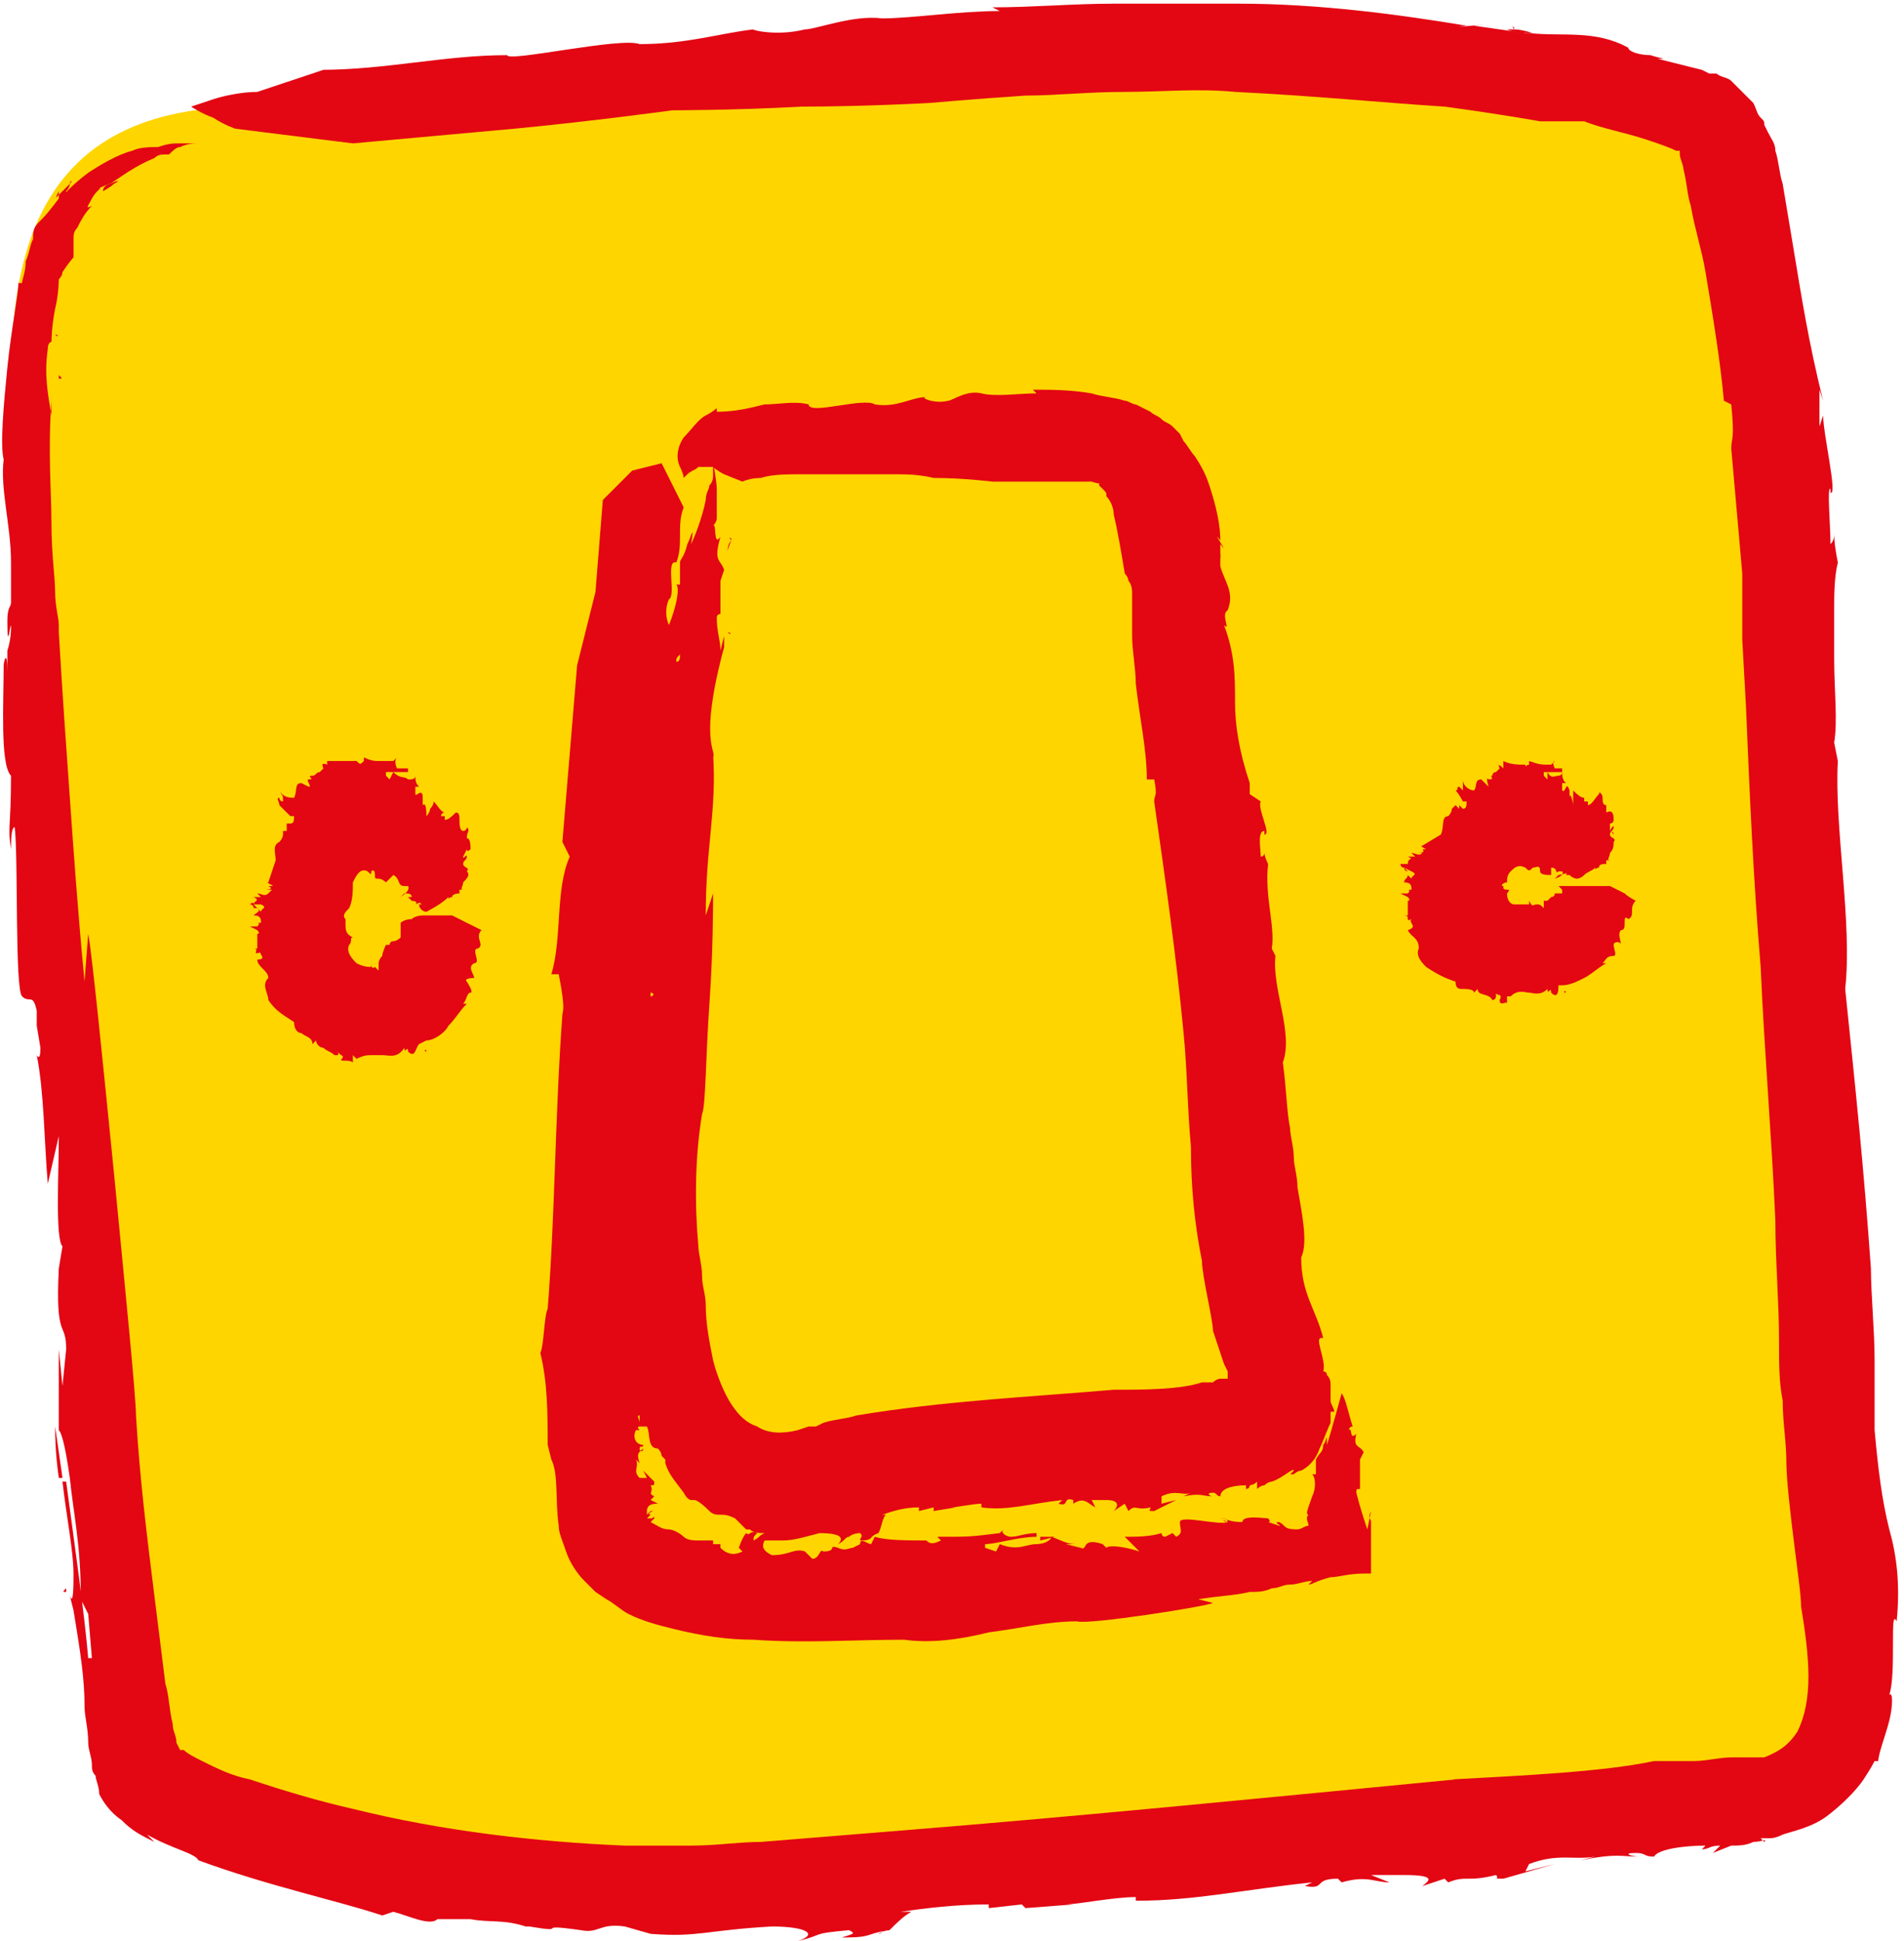 <?xml version="1.0" encoding="utf-8"?>
<!-- Generator: Adobe Illustrator 18.1.1, SVG Export Plug-In . SVG Version: 6.00 Build 0)  -->
<svg version="1.1" id="Layer_1" xmlns="http://www.w3.org/2000/svg" xmlns:xlink="http://www.w3.org/1999/xlink" x="0px" y="0px"
	 viewBox="0 0 51.8 52.8" enable-background="new 0 0 51.8 52.8" xml:space="preserve">
<g>
	<path fill="#FFD500" d="M49.7,37.7c-0.2-4.5-1-17.5-1-21.9c0-4.3-1.4-11.4-2-12.4C46.1,2.4,38.1,1,32.2,1c-6,0-24.5,1.6-26.9,2
		c-7,1-4.6,9.5-4.6,14c0,4.5,2.2,29.5,3,31.3c0.8,1.8,8.6,3,13.2,3.2c4.6,0.2,26.3-2,30.9-2.6C52.3,48.3,49.9,42.2,49.7,37.7"/>
	<path fill="#E30613" d="M49.8,14.5C49.8,14.4,49.8,14.4,49.8,14.5"/>
	<path fill="#E30613" d="M24.1,52.5C24.1,52.5,24.1,52.5,24.1,52.5c-0.1,0-0.1,0.1-0.2,0.1L24.1,52.5z"/>
	<path fill="#E30613" d="M14.3,52.5C14.3,52.5,14.3,52.5,14.3,52.5C14.3,52.5,14.2,52.5,14.3,52.5"/>
	<path fill="#E30613" d="M46.3,50.2c0,0-0.1,0-0.2,0C46.2,50.2,46.3,50.2,46.3,50.2"/>
	<path fill="#E30613" d="M40.9,0.8C40.9,0.8,40.9,0.8,40.9,0.8C40.9,0.7,40.9,0.7,40.9,0.8L40.9,0.8z"/>
	<path fill="#E30613" d="M41.2,0.8c0,0-0.2,0-0.2,0c0.2,0.1,0.5,0.1,0.7,0.1C41.7,0.9,41.4,0.8,41.2,0.8"/>
	<path fill="#E30613" d="M41.2,0.8C41.2,0.7,41.2,0.7,41.2,0.8C41.1,0.7,41.2,0.7,41.2,0.8"/>
	<path fill="#E30613" d="M45,47.9c0,0,0.1,0,0.1,0C45,47.9,45,47.9,45,47.9"/>
	<path fill="#E30613" d="M13.9,1.4L13.9,1.4C13.9,1.3,13.9,1.3,13.9,1.4"/>
	<path fill="#E30613" d="M5.3,50.7C5.3,50.7,5.3,50.7,5.3,50.7C5.3,50.6,5.3,50.6,5.3,50.7L5.3,50.7z"/>
	<path fill="#E30613" d="M0.9,6.4l0,0.2C0.9,6.5,0.9,6.4,0.9,6.4C0.9,6.4,0.9,6.4,0.9,6.4"/>
	<path fill="#E30613" d="M1.5,38.8C1.5,38.8,1.5,38.8,1.5,38.8c0,0.2,0,0.7,0.1,1.4l0.1,0L1.5,38.8z"/>
	<path fill="#E30613" d="M20.6,0.7C20.6,0.7,20.7,0.7,20.6,0.7C20.7,0.7,20.6,0.7,20.6,0.7"/>
	<path fill="#E30613" d="M1.8,43.3l0-0.1C1.7,43.3,1.7,43.3,1.8,43.3"/>
	<path fill="#E30613" d="M1.6,10.3c0-0.1,0-0.1,0-0.1C1.7,10.3,1.7,10.3,1.6,10.3"/>
	<path fill="#E30613" d="M51.4,41.6c-0.2-0.8-0.3-1.6-0.4-2.7c0-0.2,0-0.5,0-0.8c0-0.2,0-0.3,0-0.5c0-0.2,0-0.4,0-0.6
		c0-0.8-0.1-1.8-0.1-2.5c-0.2-2.8-0.4-4.7-0.7-7.6c0.2-1.8-0.3-4.4-0.2-6.2l-0.1-0.5c0.1-0.6,0-1.4,0-2.3c0-0.4,0-0.9,0-1.3
		c0-0.4,0-0.9,0.1-1.3c-0.1-0.5-0.1-0.7-0.1-0.8c0,0.1,0,0.2-0.1,0.3c0-0.5-0.1-1.6,0-1.5l0,0.1c0.2,0.1-0.2-1.6-0.2-2.1l-0.1,0.3
		c0,0,0-0.2,0-0.5c0-0.2,0-0.5,0-0.5l0.1,0.3c-0.4-1.6-0.6-2.9-0.8-4.1c-0.1-0.6-0.2-1.2-0.3-1.8c-0.1-0.3-0.1-0.6-0.2-0.9
		c0-0.2-0.1-0.3-0.2-0.5l-0.1-0.2c0-0.1,0-0.1-0.1-0.2c-0.1-0.1-0.1-0.2-0.2-0.4c-0.2-0.2-0.4-0.4-0.6-0.6c-0.1-0.1-0.3-0.1-0.4-0.2
		C46.6,2,46.5,2,46.5,2l-0.2-0.1c-0.4-0.1-0.8-0.2-1.2-0.3c0.3,0,0.1,0-0.2-0.1c-0.3,0-0.6-0.1-0.6-0.2c-0.9-0.5-1.8-0.3-2.7-0.4
		c0,0,0,0-0.1,0l-0.7-0.1l-0.7-0.1c0.9-0.1-1,0.1-0.2,0c-1.8-0.3-4-0.6-6.2-0.6c-1.1,0-2.3,0-3.4,0c-1.1,0-2.2,0.1-3.3,0.1l0.2,0.1
		c-1.1,0-2.4,0.2-3.2,0.2c-0.8-0.1-1.8,0.3-2.1,0.3c-0.8,0.2-1.5,0-1.4,0c-0.9,0.1-1.8,0.4-3.1,0.4c-0.5-0.2-3.6,0.5-3.6,0.3l0,0
		c-1.7,0-3.3,0.4-5.1,0.4c0,0,0,0,0.1,0c0,0-0.9,0.3-1.8,0.6C6.6,2.5,6.1,2.6,5.8,2.7C5.5,2.8,5.2,2.9,5.2,2.9s0.3,0.2,0.6,0.3
		c0.3,0.2,0.6,0.3,0.6,0.3L8,3.7c0.8,0.1,1.6,0.2,1.6,0.2L14,3.5C16.1,3.3,18.3,3,18.3,3S20,3,21.8,2.9c1.7,0,3.5-0.1,3.5-0.1
		s1.1-0.1,2.6-0.2c0.8,0,1.7-0.1,2.7-0.1c1,0,2-0.1,3,0c2.1,0.1,4.1,0.3,5.7,0.4c1.5,0.2,2.6,0.4,2.6,0.4s0.3,0,0.6,0
		c0.3,0,0.6,0,0.6,0c0.5,0.2,1.1,0.3,1.7,0.5c0.3,0.1,0.6,0.2,0.8,0.3l0.1,0l0,0c0,0,0,0,0,0l0,0l0,0.1c0,0.1,0.1,0.3,0.1,0.4
		C45.9,5,45.9,5.3,46,5.6c0.1,0.6,0.3,1.2,0.4,1.8c0.2,1.2,0.4,2.4,0.5,3.5l0.2,0.1c0.1,1,0,0.9,0,1.2c0.1,1.1,0.2,2.3,0.3,3.4
		l0,0.9l0,0.9l0.1,1.8c0.1,2.4,0.2,4.7,0.4,7.1c0.1,2.3,0.3,4.6,0.4,6.9c0,1.1,0.1,2.2,0.1,3.3c0,0.6,0,1.1,0.1,1.6
		c0,0.6,0.1,1.1,0.1,1.7c0,0.4,0.1,1.3,0.2,2.1c0.1,0.8,0.2,1.5,0.2,1.8c0.1,0.6,0.2,1.3,0.2,1.9c0,0.6-0.1,1.1-0.3,1.5
		c-0.2,0.3-0.4,0.5-0.9,0.7l-0.2,0l-0.2,0l-0.1,0l-0.1,0l-0.3,0c-0.3,0-0.7,0.1-1,0.1l0.1,0L45,47.9c-0.1,0-0.1,0,0,0
		c-1.4,0.3-3.7,0.4-5.5,0.5l0.1,0c-5.2,0.5-10.2,1-15.2,1.4c-1.2,0.1-2.5,0.2-3.7,0.3c-0.6,0-1.2,0.1-1.9,0.1l-0.9,0l-0.9,0
		c-2.4-0.1-5-0.4-7.4-1c-0.9-0.2-1.9-0.5-2.8-0.8c-0.5-0.1-0.9-0.3-1.3-0.5c-0.2-0.1-0.4-0.2-0.5-0.3l-0.1,0c0,0,0,0,0,0
		c0,0,0,0,0,0l-0.1-0.2c0-0.2-0.1-0.3-0.1-0.5c-0.1-0.4-0.1-0.8-0.2-1.1c-0.1-0.8-0.2-1.6-0.3-2.4c-0.2-1.6-0.4-3.2-0.5-4.9
		c0-0.5-0.3-3.5-0.6-6.6c-0.3-3-0.6-6-0.7-6.5l-0.1,1.3c-0.2-2.1-0.3-3.6-0.4-5c-0.1-1.4-0.2-2.8-0.3-4.5l0,0.2c0-0.1,0-0.2,0-0.4
		c0-0.2-0.1-0.5-0.1-0.9c0-0.4-0.1-1-0.1-1.9c0-0.8-0.1-1.9,0-3.3l0,0c0-0.2,0-0.2,0-0.4c0,0.1,0,0.2,0,0.3c0,0.2,0,0.5,0,0.5
		c-0.1-0.6-0.2-1.1-0.1-1.8c0-0.2,0.1-0.2,0.1-0.2c0,0,0-0.4,0.1-0.9c0.1-0.4,0.1-0.8,0.1-0.8s0.1-0.1,0.1-0.2C1.9,7.1,2,7,2,7
		c0-0.2,0-0.3,0-0.5c0-0.1,0-0.2,0.1-0.3C2.2,6,2.3,5.8,2.5,5.6c-0.2,0.1-0.1,0,0-0.2c0.1-0.2,0.3-0.3,0.2-0.3C2.8,5.1,2.9,5,3,5
		c0.3-0.2,0.7-0.5,1.2-0.7c0.1-0.1,0.2-0.1,0.4-0.1C4.7,4.1,4.8,4,4.9,4c0.2-0.1,0.4-0.1,0.5-0.1c0,0-0.2,0-0.5,0
		c-0.2,0-0.3,0-0.6,0.1C4.1,4,3.8,4,3.6,4.1C3.2,4.2,2.7,4.5,2.4,4.7C2,5,1.7,5.3,1.6,5.5c0.1-0.1,0.2-0.2,0.2-0.3
		C1.9,5.1,1.9,5,1.9,5c0.1-0.1,0-0.1,0,0c0,0-0.1,0.1-0.2,0.2C1.7,5.2,1.6,5.3,1.6,5.3l0,0.1C1.3,5.8,1.2,5.9,1.1,6
		C1,6.1,0.9,6.2,0.9,6.4c0,0,0,0,0,0l0-0.1c0,0,0,0,0,0c0,0,0,0,0,0.2l0,0C0.8,6.7,0.8,6.9,0.7,7.1C0.7,7.4,0.6,7.6,0.6,7.7l-0.1,0
		c0,0.3-0.2,1.3-0.3,2.3c-0.1,1-0.2,2.1-0.1,2.5c-0.1,0.8,0.2,1.8,0.2,2.8c0,0.8,0,1,0,1.1c0,0.1-0.1,0.1-0.1,0.5
		c0,1,0.1-0.2,0.1,0.2c0,0,0,0.3-0.1,0.6c0,0.3,0,0.6,0,0.6c0-0.7-0.1-0.3-0.1-0.2c0,1-0.1,2.7,0.2,3c0,1.4-0.1,1.4,0,2
		c0-0.2,0-0.6,0.1-0.6c0,0.6,0,0.3,0,0c0.1,0.8,0,4.4,0.2,4.6l0,0c0.2,0.2,0.3-0.1,0.4,0.4l0,0.4l0.1,0.6c0,0.4-0.1,0.2-0.1,0.2
		c0.2,1,0.2,2.3,0.3,3.5l0.3-1.3c0,1-0.1,2.8,0.1,3l-0.1,0.6c-0.1,2,0.2,1.4,0.2,2.2l-0.1,1l-0.1-1c0,1,0,1.4,0,2.2l0,0
		c0-0.1,0-0.1,0-0.1l0,0.1c0.1,0.1,0.2,0.6,0.3,1.3c0.1,1,0.3,1.8,0.3,3.3l0.2,0.4l0.1,1.2l-0.1,0c-0.1-1.2-0.4-3.3-0.6-4.8l-0.1,0
		c0.1,0.9,0.3,1.9,0.3,2.5c0,0.3,0,0.9-0.1,0.6l0.1,0.4c0.2,1.2,0.3,1.9,0.3,2.6c0,0.3,0.1,0.6,0.1,1c0,0.2,0.1,0.4,0.1,0.6
		c0,0.1,0,0.2,0.1,0.3c0,0.1,0.1,0.3,0.1,0.5C2.8,49,3,49.3,3.3,49.5c0.3,0.3,0.5,0.4,0.9,0.6c0,0-0.1-0.1-0.1-0.1
		c-0.1-0.1-0.1-0.1-0.1-0.1c0.7,0.4,1.3,0.5,1.4,0.7c1.9,0.7,3.8,1.1,5,1.5l0.3-0.1c0.4,0.1,1,0.4,1.2,0.2l0.9,0
		c0.5,0.1,0.9,0,1.5,0.2l0,0c0,0,0.1,0,0.1,0c0,0,0,0,0,0c1.2,0.2,0-0.1,1.4,0.1c0.5,0.1,0.5-0.2,1.2-0.1l0.7,0.2
		c1.3,0.1,1.5-0.1,3.3-0.2c0.9,0,1.3,0.2,0.7,0.4c0.8-0.2,0.3-0.2,1.4-0.3c0.2,0.1,0.1,0.1-0.2,0.2c0.9,0,0.6-0.1,1.3-0.2
		c0.2-0.2,0.4-0.4,0.6-0.5l-0.3,0c0.7-0.1,1.5-0.2,2.4-0.2l0,0.1l0.9-0.1l0.1,0.1l1.3-0.1l-0.2,0c0.3,0,1.3-0.2,1.9-0.2l0,0.1
		c1.6,0,2.9-0.3,4.8-0.5l-0.2,0.1c0.6,0.1,0.2-0.2,0.9-0.2l0.1,0.1c0.7-0.2,0.9,0,1.3,0L37.3,51l0.9,0c1,0,0.6,0.2,0.5,0.3l0.6-0.2
		l0.1,0.1c0.5-0.2,0.5,0,1.3-0.2c0.1,0.1-0.1,0.1,0.2,0.1l1.4-0.4l-0.8,0.2l0.1-0.2c0.8-0.3,1.2-0.1,1.8-0.2l-0.4,0.1
		c1-0.2,1.1-0.1,1.6-0.1c-0.2,0-0.5-0.1-0.1-0.1c0.3,0,0.2,0.1,0.5,0.1c0.1-0.2,0.8-0.3,1.4-0.3c0,0,0,0-0.1,0.1
		c0.2,0,0.2-0.1,0.5-0.1l-0.2,0.2l0.5-0.2c0.2,0,0.4,0,0.6-0.1c0.2,0,0.4-0.1,0.3,0L47.9,50c0,0,0.1,0,0.2,0c0.1,0,0.2,0,0.4-0.1
		c0.3-0.1,0.8-0.2,1.2-0.5c0.4-0.3,0.8-0.7,1-1c0.2-0.3,0.3-0.5,0.3-0.5l0.1,0c0-0.2,0.2-0.7,0.3-1.1c0.1-0.4,0.1-0.8,0-0.7
		c0.1-0.3,0.1-0.9,0.1-1.4c0-0.5,0-0.8,0.1-0.6C51.7,43.1,51.6,42.3,51.4,41.6"/>
	<path fill="#E30613" d="M1.5,9.1L1.5,9.1C1.6,9.2,1.6,9.1,1.5,9.1"/>
	<path fill="#E30613" d="M1.1,32.2C1.1,32.1,1.1,32.1,1.1,32.2L1,32.4L1.1,32.2z"/>
	<path fill="#E30613" d="M0,18c0-0.2,0-0.5,0-0.6C0,18,0,18.1,0,18"/>
	<path fill="#E30613" d="M2.8,5.2L2.8,5.2c0,0,0.2-0.1,0.3-0.2C3.3,4.9,3.2,4.9,3,5C2.9,5,2.8,5.1,2.8,5.2"/>
	<path fill="#E30613" d="M1.6,5.3l0-0.1C1.5,5.4,1.5,5.4,1.6,5.3"/>
	<path fill="#E30613" d="M7.6,22.7C7.6,22.7,7.6,22.7,7.6,22.7C7.5,22.6,7.5,22.6,7.6,22.7L7.6,22.7z"/>
	<path fill="#E30613" d="M8.6,21.9C8.6,21.9,8.6,21.9,8.6,21.9C8.6,21.9,8.5,21.9,8.6,21.9"/>
	<path fill="#E30613" d="M11.6,28.5C11.6,28.5,11.6,28.5,11.6,28.5C11.6,28.5,11.6,28.5,11.6,28.5L11.6,28.5z"/>
	<path fill="#E30613" d="M11.6,28.6C11.5,28.6,11.6,28.5,11.6,28.6C11.5,28.5,11.5,28.5,11.6,28.6C11.5,28.6,11.5,28.6,11.6,28.6"/>
	<path fill="#E30613" d="M9.6,21.4C9.6,21.5,9.7,21.5,9.6,21.4L9.6,21.4L9.6,21.4z"/>
	<path fill="#E30613" d="M12.3,24.7L12.3,24.7C12.3,24.7,12.3,24.7,12.3,24.7L12.3,24.7z"/>
	<path fill="#E30613" d="M11.2,21.8C11.2,21.8,11.2,21.8,11.2,21.8c0-0.1-0.1-0.1-0.1-0.1l0,0.1L11.2,21.8z"/>
	<path fill="#E30613" d="M6.8,24.6c0,0,0.1,0,0.1,0.1C7,24.7,7,24.7,7,24.7l-0.1-0.1l0.2,0c0.2,0.1,0,0.1,0,0.2l-0.1-0.1
		c0.1,0.1,0,0.1-0.1,0.2c0,0,0.1,0,0.1,0c0,0-0.1,0-0.1,0c0.2,0,0.2,0.1,0.2,0.2c0,0,0,0-0.1,0c0,0,0.1,0,0,0.1l-0.2,0l0.2,0.1
		c0,0,0.1,0.1,0,0.1l0,0c0,0,0,0.1,0,0.2c0,0.1,0,0.2,0,0.2l-0.1,0c0.2,0-0.1,0.2,0.2,0.1C7,25.9,7.3,26.1,7,26.1
		c0,0.2,0.3,0.3,0.3,0.5c-0.2,0.2,0,0.4,0,0.6c0.2,0.3,0.4,0.4,0.7,0.6c0,0.2,0.1,0.3,0.2,0.3c0.1,0.1,0.3,0.1,0.3,0.3l0.1-0.1
		c0,0.1,0.1,0.2,0.2,0.2c0.1,0.1,0.2,0.1,0.3,0.2c0.1,0,0.1,0,0.1,0c0,0,0,0,0-0.1c0,0.1,0.2,0.1,0.1,0.2l0,0
		c-0.1,0.1,0.2,0,0.3,0.1l0-0.2l0.1,0.1l0,0c0.2-0.1,0.3-0.1,0.4-0.1c0.1,0,0.2,0,0.3,0c0.2,0,0.4,0.1,0.6-0.2
		c0,0.2,0.1-0.1,0.1,0.1c0.2,0.2,0.2-0.1,0.3-0.2c0,0,0,0,0,0c0,0,0.2-0.1,0.2-0.1c0,0.3,0-0.2,0,0c0.2,0,0.5-0.2,0.6-0.4
		c0.2-0.2,0.3-0.4,0.5-0.6l-0.1,0c0.1-0.1,0.1-0.3,0.2-0.3c0.1,0-0.1-0.3-0.1-0.3c-0.1-0.1,0.2-0.1,0.2-0.1c0-0.1-0.2-0.3,0-0.4
		c0.2,0-0.1-0.4,0.1-0.4l0,0c0.2-0.1-0.1-0.3,0.1-0.5c0,0,0,0,0,0c0,0-0.2-0.1-0.4-0.2c-0.2-0.1-0.4-0.2-0.4-0.2s-0.2,0-0.4,0
		c-0.2,0-0.4,0-0.4,0s-0.2,0-0.3,0.1c-0.2,0-0.3,0.1-0.3,0.1s0,0.1,0,0.2c0,0.1,0,0.2,0,0.2s-0.1,0.1-0.2,0.1c0,0-0.1,0-0.1,0.1
		c0,0-0.1,0-0.1,0s-0.1,0.2-0.1,0.3c-0.1,0.1-0.1,0.2-0.1,0.2s0,0,0,0.1c0,0,0,0.1,0,0.1c-0.1-0.1-0.1-0.1-0.1-0.1
		c0,0-0.1,0.1-0.1-0.1l0,0.2c0,0,0-0.1,0-0.1c-0.1,0-0.2,0-0.4-0.1c-0.1-0.1-0.3-0.3-0.2-0.5c0.1-0.1,0-0.2,0.1-0.2
		c-0.2-0.1-0.2-0.2-0.2-0.4l0,0c0,0,0-0.1,0-0.1c0,0,0,0,0,0c-0.1-0.1,0-0.2,0.1-0.3l0,0c0.1-0.2,0.1-0.5,0.1-0.7
		c0.1-0.2,0.2-0.4,0.4-0.3c0.1,0.1,0.1,0.1,0.1,0c0,0,0.1-0.1,0.1,0.1c0,0.1,0,0.1,0.1,0.1c0.1,0,0.2,0.1,0.2,0.1c0,0,0,0,0.1-0.1
		c0,0,0.1-0.1,0.1-0.1c0.2,0.1,0.1,0.3,0.3,0.3l0,0c0,0,0.1,0,0.1,0c0,0,0.1,0.1-0.2,0.3l0,0c0,0,0,0,0,0l0.1-0.1
		c0.1,0,0.2,0,0.2,0.1c0,0-0.1,0-0.1,0l0.1,0.1l-0.1,0c0.1,0,0.3,0,0.2,0.1c0.2-0.1,0.1,0,0.2,0c0,0-0.1,0-0.1,0
		c0,0.1,0.1,0.2,0.2,0.2c0,0,0.4-0.2,0.6-0.4c0,0.1,0,0,0.1,0l0,0c0-0.1,0.2-0.1,0.2-0.1c0,0,0,0,0,0l0,0c0,0,0,0,0,0c0,0,0,0,0,0
		l0,0c0,0,0-0.1,0-0.1l0.1,0c-0.1,0,0-0.1,0-0.2c0.1-0.1,0.2-0.2,0.1-0.3c0.1-0.1-0.1-0.1-0.1-0.2c0-0.1,0.1-0.1,0.1-0.2
		c0-0.1-0.1,0.1-0.1,0l0.1-0.2c0,0.1,0.1,0,0.1,0c0-0.1,0-0.3-0.1-0.3c0-0.2,0.1-0.2,0-0.3c0,0,0,0.1-0.1,0.1c0-0.1,0,0,0,0
		c-0.1,0-0.1-0.2-0.1-0.3c0-0.1,0-0.2-0.1-0.2l0,0c-0.1,0.1-0.2,0.2-0.3,0.2l0-0.1l-0.1,0c0-0.1,0.1-0.1,0.1-0.1
		c-0.1,0-0.2-0.2-0.3-0.3c0,0,0,0.1-0.1,0.2c0,0.1-0.1,0.2-0.1,0.2c0-0.1,0-0.4-0.1-0.3l0-0.2c0-0.3-0.2,0-0.2-0.1c0,0,0,0,0-0.1
		c0,0,0-0.1,0-0.1l0.1,0c-0.1-0.1-0.1-0.2-0.1-0.3l0,0c0,0,0,0,0,0l0,0c0,0.1-0.1,0.1-0.2,0.1c-0.1-0.1-0.2,0-0.4-0.2l-0.1,0.2
		l-0.1-0.1l0-0.1c0.1,0,0.4,0,0.6,0l0-0.1c-0.1,0-0.2,0-0.3,0c0,0-0.1-0.2,0-0.3l-0.1,0.1c-0.2,0-0.3,0-0.4,0c-0.1,0-0.2,0-0.4-0.1
		l0,0.1c-0.1,0.1-0.1,0.1-0.2,0c-0.1,0-0.3,0-0.4,0c-0.1,0-0.2,0-0.4,0l0,0.1c0,0-0.2-0.1-0.1,0.1l-0.1,0.1c-0.1,0-0.1,0.1-0.2,0.1
		h0c0,0,0,0,0,0l0,0c-0.2,0,0.1,0.1-0.1,0.1c-0.1,0,0.1,0.2,0,0.2l-0.2-0.1c-0.2,0-0.1,0.2-0.2,0.4c-0.1,0-0.3,0-0.4-0.2
		c0.1,0.2,0.1,0.1,0.1,0.3c-0.1,0-0.1-0.1-0.1-0.1c-0.1,0,0,0.1,0,0.2c0.1,0.1,0.3,0.3,0.3,0.3l0.1,0c0,0.1,0,0.2-0.1,0.2l-0.1,0
		c0,0,0,0,0,0.1c0,0,0,0.1,0,0.1l-0.1,0l0,0.1l0,0c0,0,0,0.1-0.1,0.2l0,0c-0.2,0.1-0.1,0.3-0.1,0.5L7.3,24c-0.1,0,0.2,0.1,0.1,0.1
		l-0.1,0c0.2,0.1-0.1,0.1-0.1,0.1l0.2,0l-0.1,0.1c-0.1,0.1-0.2,0-0.3,0l0.1,0.1l-0.2,0c0.2,0.1,0,0.1,0,0.2
		C6.9,24.6,6.9,24.5,6.8,24.6"/>
	<path fill="#E30613" d="M11.2,24.7L11.2,24.7C11.1,24.7,11.1,24.7,11.2,24.7"/>
	<polygon fill="#E30613" points="11.8,22.4 11.8,22.4 11.8,22.3 	"/>
	<path fill="#E30613" d="M12.7,23.5C12.7,23.5,12.7,23.5,12.7,23.5C12.7,23.5,12.7,23.5,12.7,23.5"/>
	<path fill="#E30613" d="M11.3,25C11.3,25,11.4,25,11.3,25C11.4,25,11.4,24.9,11.3,25C11.4,25,11.4,25,11.3,25"/>
	<path fill="#E30613" d="M12.2,24.8L12.2,24.8C12.3,24.8,12.3,24.8,12.2,24.8"/>
	<path fill="#E30613" d="M39.2,21.8C39.2,21.8,39.2,21.8,39.2,21.8C39.2,21.8,39.2,21.8,39.2,21.8L39.2,21.8z"/>
	<path fill="#E30613" d="M40.2,21.4C40.2,21.4,40.2,21.4,40.2,21.4C40.2,21.4,40.2,21.4,40.2,21.4"/>
	<path fill="#E30613" d="M42.6,26.9C42.6,26.9,42.6,26.9,42.6,26.9C42.6,26.9,42.6,26.9,42.6,26.9L42.6,26.9z"/>
	<path fill="#E30613" d="M42.6,27C42.6,27,42.6,26.9,42.6,27C42.5,26.9,42.5,26.9,42.6,27C42.5,27,42.6,26.9,42.6,27"/>
	<path fill="#E30613" d="M41.1,21.2C41.1,21.2,41.1,21.2,41.1,21.2L41.1,21.2L41.1,21.2z"/>
	<path fill="#E30613" d="M43.6,23.8L43.6,23.8C43.6,23.8,43.6,23.8,43.6,23.8L43.6,23.8z"/>
	<path fill="#E30613" d="M42.2,21.6C42.2,21.6,42.3,21.6,42.2,21.6C42.3,21.6,42.3,21.5,42.2,21.6C42.3,21.5,42.2,21.5,42.2,21.6
		L42.2,21.6C42.1,21.6,42.2,21.6,42.2,21.6"/>
	<path fill="#E30613" d="M42.3,24L42.3,24C42.3,24.1,42.3,24.1,42.3,24"/>
	<path fill="#E30613" d="M38.1,23.5c0,0,0,0.1,0.1,0.1c0,0.1,0.1,0.1,0.1,0.1l-0.1-0.1l0.2,0.1c0.2,0.1,0,0.1,0,0.2l-0.1-0.1
		c0,0.1-0.1,0.1-0.1,0.2c0,0,0.1,0,0.1,0c0,0-0.1,0-0.1,0c0.2,0,0.2,0.1,0.2,0.2c0,0,0,0-0.1,0c0,0,0.1,0,0,0.1l-0.2,0l0.2,0.1
		c0,0,0.1,0.1,0,0.1l0,0c0,0,0,0.1,0,0.2c0,0.1,0,0.2,0,0.2l-0.1,0c0.2,0,0,0.2,0.2,0.1c-0.1,0.1,0.2,0.2-0.1,0.3
		c0.1,0.2,0.3,0.2,0.3,0.5c-0.1,0.2,0.1,0.4,0.2,0.5c0.3,0.2,0.5,0.3,0.8,0.4c0,0.2,0.1,0.2,0.2,0.2c0.1,0,0.3,0,0.3,0.1l0.1-0.1
		c0,0.2,0.3,0.1,0.4,0.3c0.1,0,0.1-0.1,0.1-0.1c0,0,0,0,0-0.1c0,0.1,0.2,0,0.1,0.2l0,0c0,0.2,0.2,0,0.2,0.1l0-0.2l0.1,0l0,0
		c0.2-0.2,0.4-0.1,0.5-0.1c0.1,0,0.3,0.1,0.5-0.1c0,0.2,0.1-0.1,0.1,0.1c0.2,0.2,0.2-0.1,0.2-0.2c0,0,0,0,0,0l0.1,0c0,0.3,0-0.2,0,0
		c0.2,0,0.4-0.1,0.6-0.2c0.2-0.1,0.4-0.3,0.6-0.4l-0.1,0c0.1-0.1,0.1-0.2,0.3-0.2c0.1,0,0-0.2,0-0.3c0-0.1,0.2-0.1,0.2,0
		c0-0.1-0.1-0.3,0-0.4c0.1,0,0.1-0.1,0.1-0.2c0-0.1,0-0.2,0.1-0.1l0,0c0.2-0.1,0-0.3,0.2-0.5c0,0,0,0,0,0c0,0-0.2-0.1-0.3-0.2
		c-0.2-0.1-0.4-0.2-0.4-0.2s-0.2,0-0.4,0c-0.2,0-0.4,0-0.4,0s-0.2,0-0.3,0c-0.2,0-0.3,0-0.3,0c0,0,0,0,0.1,0.1c0,0,0,0.1,0,0.1
		c0,0-0.1,0-0.1,0c-0.1,0-0.1,0-0.1,0c0,0,0,0.1-0.1,0.1c0,0-0.1,0.1-0.1,0.1c0,0-0.1,0-0.1,0c0,0,0,0,0,0.1c0,0,0,0.1,0,0.1
		c-0.1-0.1-0.1-0.1-0.2-0.1c-0.1,0-0.1,0.1-0.2-0.1l0,0.2c0,0,0-0.1,0-0.1c-0.1,0-0.3,0-0.4,0c-0.1,0-0.2-0.1-0.2-0.3
		c0.1-0.1,0-0.1,0.1-0.1c-0.2,0-0.2,0-0.2-0.1l0,0c0,0,0,0,0,0c0,0,0,0,0,0c-0.1,0,0-0.1,0.1-0.1l0,0c0-0.1,0-0.2,0.1-0.3
		c0.1-0.1,0.2-0.2,0.4-0.1c0.1,0.1,0.1,0.1,0.2,0c0.1,0,0.2-0.1,0.2,0.1c0,0.1,0.2,0.1,0.3,0.1c0,0,0,0,0-0.1c0,0,0-0.1,0-0.1
		c0.2,0,0.1,0.2,0.2,0.1l0,0c0,0,0.1,0,0.1,0c0,0,0.1,0.1-0.2,0.2l0,0c0,0,0,0,0,0l0.1-0.1c0,0,0.1,0,0.2,0c0,0-0.1,0-0.1,0
		c0,0,0,0,0,0l-0.1,0c0.1,0,0.3-0.1,0.2,0c0.2,0,0.1,0,0.2,0c0,0-0.1,0-0.1,0c0,0,0.1,0.1,0.2,0.1c0,0,0.1,0,0.2-0.1
		c0.1-0.1,0.2-0.1,0.3-0.2c0,0.1,0,0,0.1,0l0,0c0-0.1,0.1-0.1,0.2-0.1c0,0,0,0,0,0h0c0,0,0,0,0,0c0,0,0,0,0,0h0c0,0,0-0.1,0-0.1
		l0.1,0c-0.1,0,0-0.1,0-0.2c0.1-0.1,0.1-0.2,0.1-0.3c0.1-0.1-0.1-0.1-0.1-0.2c0-0.1,0.1-0.1,0.1-0.2c0-0.1-0.1,0.1-0.1,0.1l0-0.2
		c0,0,0.1,0,0.1-0.1c0-0.1,0-0.3-0.2-0.2c0-0.2,0-0.2,0-0.3c0,0,0,0.1,0,0.1c0-0.1,0,0,0,0c-0.1,0-0.1-0.1-0.1-0.2
		c0-0.1-0.1-0.2-0.1-0.1l0,0c-0.1,0.1-0.2,0.3-0.3,0.3l0-0.1l-0.1,0c0-0.1,0-0.1,0-0.1c-0.1,0-0.2-0.1-0.3-0.2c0,0,0,0.1,0,0.2
		c0,0.1,0,0.2,0,0.2c0-0.1-0.1-0.4-0.1-0.2l0-0.2c-0.1-0.3-0.1,0.1-0.2,0l0-0.2c0,0,0.1,0,0.1,0c-0.1-0.1-0.1-0.2-0.1-0.3l0,0
		c0,0,0,0,0,0l0,0c0,0.1-0.1,0.1-0.1,0.1c-0.1,0-0.2,0.1-0.3-0.1l0,0.2l-0.1-0.1l0-0.1c0.1,0,0.3,0,0.5,0l0-0.1c-0.1,0-0.2,0-0.2,0
		c0,0-0.1-0.2,0-0.2l-0.1,0.1c-0.3,0-0.3,0-0.6-0.1l0,0.1c-0.1,0-0.1,0.1-0.1,0c-0.2,0-0.4,0-0.6-0.1l0,0.2c0,0-0.2-0.2-0.1,0
		l-0.1,0.1c-0.1,0-0.1,0.1-0.1,0.1c0,0,0,0,0,0l0,0c-0.1,0,0.1,0.1-0.1,0.1c-0.1-0.1,0,0.2,0,0.2l-0.2-0.2c-0.2,0-0.1,0.2-0.2,0.3
		c-0.1,0-0.3-0.1-0.3-0.3c0,0.2,0,0.1,0,0.3c-0.1-0.1-0.1-0.1-0.1-0.1c-0.1,0,0,0.1-0.1,0.1c0.1,0.1,0.2,0.3,0.2,0.3l0.1,0
		c0,0.1,0,0.2-0.1,0.2l-0.1-0.1l0,0.1l-0.1-0.1l-0.1,0.1l0,0c0,0,0,0.1-0.1,0.2l0,0c-0.2,0-0.1,0.3-0.2,0.5L38.7,23
		c-0.1,0,0.1,0.1,0.1,0.1l-0.1,0c0.1,0.1-0.1,0.1-0.2,0.1l0.2,0c0,0,0,0,0,0c0,0,0,0,0,0c-0.1,0.1-0.2,0-0.3,0l0.1,0.1l-0.2,0
		c0.2,0.1,0,0,0,0.2C38.2,23.5,38.2,23.5,38.1,23.5"/>
	<path fill="#E30613" d="M42.5,24L42.5,24C42.4,24,42.4,24,42.5,24"/>
	<polygon fill="#E30613" points="42.8,21.9 42.8,21.9 42.8,21.8 	"/>
	<path fill="#E30613" d="M43.9,22.7C43.9,22.6,43.8,22.6,43.9,22.7C43.8,22.7,43.8,22.7,43.9,22.7"/>
	<path fill="#E30613" d="M42.6,24.1C42.6,24.1,42.7,24.1,42.6,24.1C42.7,24.1,42.7,24.1,42.6,24.1C42.7,24.1,42.6,24.1,42.6,24.1"/>
	<path fill="#E30613" d="M43.5,23.9L43.5,23.9C43.6,23.9,43.5,23.9,43.5,23.9"/>
	<path fill="#E30613" d="M20.2,41.8C20.2,41.8,20.2,41.8,20.2,41.8C20.2,41.8,20.2,41.7,20.2,41.8L20.2,41.8z"/>
	<path fill="#E30613" d="M22.7,42.1C22.7,42.1,22.7,42.1,22.7,42.1C22.7,42.1,22.7,42,22.7,42.1"/>
	<path fill="#E30613" d="M25.2,41.9C25.2,42,25.2,42,25.2,41.9L25.2,41.9L25.2,41.9z"/>
	<path fill="#E30613" d="M35.7,39.6L35.7,39.6C35.8,39.7,35.8,39.6,35.7,39.6C35.7,39.6,35.7,39.6,35.7,39.6"/>
	<path fill="#E30613" d="M28.7,41.8C28.7,41.8,28.7,41.8,28.7,41.8c-0.1,0-0.2,0-0.4,0l0,0.1L28.7,41.8z"/>
	<path fill="#E30613" d="M15.3,27.6c-0.2,2.7-0.2,5.5-0.4,8c-0.1,0.2-0.1,1-0.2,1.2c0.2,0.8,0.2,1.7,0.2,2.5l0,0l0.1,0.4
		c0,0,0,0,0,0c0.2,0.4,0.1,1.1,0.2,1.8l0,0c0,0.2,0.1,0.4,0.2,0.7c0.1,0.3,0.3,0.6,0.5,0.8c0.1,0.1,0.1,0.1,0.2,0.2
		c0,0,0.1,0.1,0.1,0.1l0.3,0.2c0.2,0.1,0.4,0.3,0.6,0.4c0.4,0.2,0.8,0.3,1.2,0.4c0.8,0.2,1.5,0.3,2.2,0.3c1.4,0.1,2.7,0,4.1,0
		c0.7,0.1,1.5,0,2.3-0.2c0.8-0.1,1.6-0.3,2.4-0.3c0.3,0.1,3.5-0.4,3.7-0.5l-0.4-0.1c0.6-0.1,1-0.1,1.4-0.2c0.2,0,0.4,0,0.6-0.1
		c0.2,0,0.3-0.1,0.5-0.1c0.2,0,0.4-0.1,0.6-0.1l-0.1,0.1c0.1,0,0.2-0.1,0.6-0.2c0.2,0,0.5-0.1,0.9-0.1c0.1,0,0.1,0,0.2,0l0,0
		c0,0,0,0,0,0v-0.1c0-0.1,0-0.2,0-0.4c0-0.3,0-0.6,0-0.9l0,0c0-0.1-0.1-0.1,0-0.3l-0.1,0.5c-0.1-0.3-0.2-0.6-0.3-1
		c0-0.1,0-0.1,0.1-0.1c0,0,0-0.1,0-0.2c0,0,0-0.1,0-0.2c0,0,0-0.1,0-0.1c0-0.1,0-0.3,0-0.3l0.1-0.2c-0.1-0.2-0.3-0.1-0.2-0.5
		c-0.2,0.2-0.1-0.2-0.2-0.1c0,0,0-0.1,0.1-0.1c-0.1-0.3-0.2-0.8-0.3-0.9c0,0-0.3,1.1-0.4,1.4c0-0.4,0-0.1-0.1,0l0,0
		c0,0.2-0.1,0.2-0.2,0.4c0,0,0,0,0,0l0,0c0,0,0,0,0,0c0,0,0,0,0,0.1l0,0c0,0.1,0,0.3,0,0.3l-0.1,0c0.1,0.1,0.1,0.4,0,0.6
		c-0.1,0.3-0.2,0.5-0.1,0.5c-0.1,0.1,0,0.2,0,0.3c-0.1,0-0.2,0.1-0.3,0.1c-0.4,0-0.3-0.1-0.5-0.2c-0.2,0,0.1,0.1,0,0.1
		c0,0-0.3-0.1-0.3-0.1c0.1,0,0-0.1,0-0.1c-0.1,0-0.7-0.1-0.7,0.1c-0.4,0-0.4-0.1-0.6-0.1c0.1,0,0.2,0,0.2,0.1c-0.2-0.1-0.1,0,0,0
		c-0.2,0.1-1.3-0.2-1.3,0l0,0c0,0.2,0.1,0.3-0.1,0.4l-0.1-0.1l-0.2,0.1c-0.1,0-0.1-0.1-0.1-0.1c-0.3,0.1-0.7,0.1-1,0.1l0.4,0.4
		c-0.3-0.1-0.8-0.2-0.9-0.1L30,42c-0.6-0.2-0.4,0.2-0.6,0.1L29,42l0.3,0c-0.3,0-0.4-0.1-0.7-0.2l0,0c0,0,0,0,0,0l0,0
		c0,0.1-0.2,0.2-0.4,0.2c-0.3,0-0.5,0.2-1,0l-0.1,0.2l-0.3-0.1l0-0.1c0.3,0,0.9-0.2,1.4-0.2v-0.1c-0.3,0-0.5,0.1-0.7,0.1
		c-0.1,0-0.3-0.1-0.2-0.2l-0.1,0.1c-0.8,0.1-0.8,0.1-1.7,0.1l0.1,0.1c-0.2,0.1-0.3,0.1-0.4,0c-0.5,0-1.1,0-1.4-0.1L23.7,42
		c-0.1,0-0.3-0.2-0.3,0l-0.2,0.1c-0.1,0-0.2,0.1-0.4,0h0c0,0,0,0,0,0c0,0,0,0,0,0c-0.3-0.1,0,0.1-0.4,0.1c-0.1-0.1-0.1,0.2-0.3,0.2
		l-0.2-0.2c-0.3-0.1-0.4,0.1-0.9,0.1c-0.2-0.1-0.3-0.2-0.2-0.4c0,0,0.1,0,0.1,0c0.1,0,0.3,0,0.4,0c0.3,0,0.6-0.1,1-0.2
		c0.5,0,0.7,0.1,0.5,0.3c0.2-0.1,0.2-0.2,0.3-0.2c0,0,0.1-0.1,0.3-0.1c0.1,0.1,0,0.1,0,0.2c0.4,0,0.2-0.1,0.5-0.2
		c0.1-0.2,0.1-0.4,0.2-0.5l-0.1,0c0.3-0.1,0.6-0.2,1-0.2l0,0.1l0.4-0.1l0,0.1l0.6-0.1l-0.1,0c0.1,0,0.6-0.1,0.8-0.1l0,0.1
		c0.7,0.1,1.3-0.1,2.2-0.2l-0.1,0.1c0.3,0.1,0.1-0.2,0.4-0.1l0,0.1c0.3-0.2,0.4,0,0.6,0.1l-0.1-0.2l0.4,0c0.4,0,0.3,0.2,0.2,0.3
		l0.3-0.2l0.1,0.2c0.2-0.2,0.2,0,0.6-0.1c0,0.1-0.1,0.1,0.1,0.1l0.6-0.3l-0.4,0.1l0-0.2c0.4-0.2,0.6,0,0.8-0.1l-0.2,0.1
		c0.5-0.1,0.5,0,0.8,0c-0.1,0-0.2-0.1,0-0.1c0.1,0,0.1,0.1,0.2,0.1c0-0.2,0.3-0.3,0.7-0.3c0,0,0,0,0,0.1c0,0,0.1,0,0.1-0.1
		c0,0,0.1,0,0.2-0.1c0,0,0,0.1,0,0.1c0,0.1,0,0.1,0,0.1s0.1-0.1,0.2-0.1c0.1-0.1,0.2-0.1,0.2-0.1c0.3-0.1,0.6-0.4,0.6-0.3
		c0,0-0.1,0.1-0.1,0.1c0,0,0,0,0.1,0c0,0,0.1-0.1,0.2-0.1c0.2-0.1,0.4-0.3,0.5-0.6c0.1-0.2,0.2-0.5,0.3-0.7c0-0.2,0-0.3,0-0.3l0.1,0
		c0-0.1-0.1-0.2-0.1-0.3c0-0.1,0-0.3,0-0.4c0-0.1,0-0.2-0.1-0.3c0-0.1-0.1-0.1-0.1-0.1c0.1-0.3-0.3-1,0-0.9
		c-0.2-0.8-0.6-1.2-0.6-2.2c0.2-0.4,0-1.3-0.1-1.9c0-0.3-0.1-0.6-0.1-0.8c0-0.3-0.1-0.6-0.1-0.8c-0.1-0.5-0.1-1.1-0.2-1.8
		c0.3-0.8-0.3-2-0.2-2.9l-0.1-0.2c0.1-0.6-0.2-1.4-0.1-2.3c-0.1-0.2-0.1-0.3-0.1-0.3c0,0,0,0.1-0.1,0.1c0-0.2-0.1-0.7,0.1-0.7l0,0.1
		c0.2,0-0.2-0.7-0.1-0.9L34,21.6l0-0.4l0,0.1c-0.3-0.9-0.4-1.6-0.4-2.2c0-0.7,0-1.3-0.3-2.1c0.2,0.2-0.1-0.3,0.1-0.4
		c0.2-0.5-0.1-0.8-0.2-1.2c0,0,0,0,0,0c0,0,0-0.2,0-0.3c0-0.2,0-0.3,0-0.3c0.3,0.4-0.3-0.5,0-0.1c0-0.4-0.1-0.9-0.3-1.5
		c-0.1-0.3-0.2-0.5-0.4-0.8c-0.1-0.1-0.2-0.3-0.3-0.4l-0.1-0.2c0,0-0.1-0.1-0.2-0.2c-0.1-0.1-0.2-0.1-0.3-0.2
		c-0.1-0.1-0.2-0.1-0.3-0.2L30.9,11c-0.1,0-0.2-0.1-0.3-0.1c-0.3-0.1-0.6-0.1-0.9-0.2c-0.6-0.1-1.1-0.1-1.6-0.1l0.1,0.1
		c-0.5,0-1.1,0.1-1.5,0c-0.4-0.1-0.8,0.2-0.9,0.2c-0.4,0.1-0.8-0.1-0.6-0.1c-0.4,0-0.8,0.3-1.4,0.2C23.5,10.8,22,11.3,22,11l0,0
		c-0.4-0.1-0.8,0-1.2,0c-0.4,0.1-0.8,0.2-1.3,0.2c0,0,0,0,0-0.1c0,0-0.1,0.1-0.3,0.2c-0.2,0.1-0.4,0.4-0.6,0.6
		c-0.2,0.3-0.2,0.6-0.1,0.8c0.1,0.2,0.1,0.3,0.1,0.3c0,0,0,0,0.1-0.1c0.1-0.1,0.2-0.1,0.3-0.2c0.1,0,0.2,0,0.3,0c0.1,0,0.1,0,0.1,0
		c0,0,0.1,0.1,0.3,0.2l0.5,0.2c0,0,0.2-0.1,0.5-0.1c0.3-0.1,0.7-0.1,1.2-0.1c0.5,0,0.9,0,1.3,0c0.4,0,0.6,0,0.6,0s0.2,0,0.5,0
		c0.3,0,0.7,0,1.1,0.1c0.8,0,1.6,0.1,1.6,0.1c0.6,0,1.3,0,1.9,0c0.1,0,0.3,0,0.4,0l0.2,0l0.2,0c0.3,0.1,0.2,0,0.2,0.1c0,0,0,0,0,0
		c0,0,0,0,0,0c0,0,0.1,0.1,0.1,0.1c0.1,0.1,0.1,0.1,0.1,0.2c0.1,0.1,0.2,0.3,0.2,0.5c0.1,0.4,0.2,1,0.3,1.6c0,0,0.1,0.1,0.1,0.2
		c0.1,0.1,0.1,0.3,0.1,0.3c0,0.2,0,0.4,0,0.6c0,0.2,0,0.4,0,0.6c0,0.4,0.1,0.9,0.1,1.3c0.1,0.9,0.3,1.8,0.3,2.6l0.2,0
		c0.1,0.5,0,0.4,0,0.6c0.3,2.1,0.6,4.2,0.8,6.3c0.1,1,0.1,2,0.2,3.1c0,1.1,0.1,2.1,0.3,3.1c0,0.4,0.3,1.6,0.3,1.9
		c0.1,0.3,0.2,0.6,0.3,0.9l0.1,0.2l0,0l0,0l0,0c0,0,0,0.1,0,0.1c0,0.1,0,0.1,0,0.1c0,0,0,0-0.1,0c0,0,0,0,0,0l-0.1,0l0,0
		c0,0-0.1,0-0.2,0.1c-0.1,0-0.1,0-0.2,0c0,0-0.1,0-0.1,0c0,0,0,0,0,0c-0.6,0.2-1.6,0.2-2.4,0.2l0,0c-2.3,0.2-4.6,0.3-7,0.7
		c-0.3,0.1-0.6,0.1-0.9,0.2l-0.2,0.1l-0.1,0l-0.1,0l-0.3,0.1c-0.4,0.1-0.8,0.1-1.1-0.1c-0.3-0.1-0.5-0.3-0.7-0.6
		c-0.2-0.3-0.4-0.8-0.5-1.2c-0.1-0.5-0.2-1-0.2-1.5c0-0.3-0.1-0.5-0.1-0.8c0-0.3-0.1-0.6-0.1-0.8c-0.1-1.1-0.1-2.4,0.1-3.6
		c0.1-0.2,0.1-1.6,0.2-3c0.1-1.4,0.1-2.7,0.1-3l-0.2,0.6c0-1.9,0.3-2.8,0.2-4.4l0,0.1c0.1-0.2-0.4-0.4,0.3-3l0,0c0-0.1,0-0.1,0-0.3
		l-0.1,0.4c0-0.3-0.1-0.5-0.1-0.9c0-0.1,0.1-0.1,0.1-0.1l0-0.9l0.1-0.3c-0.1-0.3-0.3-0.2-0.1-0.9c-0.2,0.3-0.1-0.4-0.2-0.3
		c0,0,0.1-0.1,0.1-0.2c0-0.2,0-0.5,0-0.8c0-0.2-0.1-0.7-0.1-0.8c0,0,0,0.2,0,0.4c0,0.1,0,0.2-0.1,0.3c0,0.1-0.1,0.2-0.1,0.4
		c-0.1,0.5-0.3,1-0.4,1.2c0.1-0.6,0-0.2-0.1,0l0,0c-0.1,0.4-0.2,0.4-0.2,0.5c0,0,0,0,0,0l0,0c0,0,0,0,0,0c0,0,0,0,0,0.1l0,0
		c0,0.2,0,0.4,0,0.5l-0.1,0c0.1,0.1,0,0.6-0.2,1.1c-0.1-0.2-0.1-0.5,0-0.7c0.2-0.1-0.1-1.1,0.2-1l0,0c0.2-0.5,0-1,0.2-1.5
		c0,0,0,0,0,0l-0.6-1.2l-0.8,0.2l-0.8,0.8l-0.2,2.5l-0.5,2c0,0-0.1,1.2-0.2,2.4c-0.1,1.2-0.2,2.4-0.2,2.4l0.2,0.4
		c-0.4,0.9-0.2,2.2-0.5,3.2l0.2,0C15.4,27.5,15.3,27.5,15.3,27.6 M17.7,27.1C17.7,27.1,17.7,27.1,17.7,27.1l0-0.1
		C17.8,27,17.8,27.1,17.7,27.1 M18.6,40.6c0.1,0.2,0.2,0.2,0.2,0.2c0,0,0.1,0,0.1,0c0,0,0.1,0,0.4,0.3c0.1,0.1,0.2,0.1,0.3,0.1
		c0.1,0,0.2,0,0.4,0.1c0,0,0.1,0.1,0.2,0.2c0,0,0.1,0.1,0.1,0.1c0,0,0.1,0,0.1,0c0.1,0.1,0.3,0.1,0.4,0.1c-0.2,0.1-0.1,0.1-0.3,0.2
		c0-0.1,0-0.1,0.1-0.2c-0.2-0.1-0.2,0.1-0.3,0c-0.1,0.1-0.2,0.4-0.2,0.4l0.1,0.1c-0.2,0.1-0.4,0.1-0.6-0.1l0-0.1l-0.2,0l0-0.1
		c0,0-0.1,0-0.2,0c-0.1,0-0.2,0-0.2,0l0,0c-0.1,0-0.3,0-0.4-0.1l0,0c-0.1-0.1-0.3-0.2-0.4-0.2c-0.2,0-0.3-0.1-0.5-0.2l0.1-0.1
		c0-0.1,0,0-0.1,0c0,0-0.1,0-0.1,0l0.1-0.1c0,0,0,0,0,0c-0.1,0,0-0.1,0.1-0.1c0,0,0,0-0.1,0c0,0-0.1,0.1-0.1,0.1c0,0,0-0.1,0-0.1
		c0-0.2,0.2-0.2,0.3-0.2c0,0-0.2-0.1-0.2-0.1l0.1-0.1c-0.2-0.1,0-0.1-0.1-0.3c0.1,0,0.1,0,0.1-0.1c0,0-0.3-0.3-0.3-0.3l0.1,0.2
		l-0.2,0c-0.2-0.2,0-0.3-0.1-0.5l0.1,0.1c-0.1-0.3,0-0.3,0.1-0.4c0,0.1-0.1,0.1-0.1,0c0-0.1,0.1,0,0.1-0.1c-0.2,0-0.3-0.2-0.2-0.4
		c0,0,0,0,0.1,0c0,0-0.1-0.1,0-0.1l0.2,0l-0.2-0.1c0-0.1-0.1-0.2,0-0.2c0,0.1,0,0.1,0,0.2l0.2,0.1c0.1,0.2,0,0.6,0.3,0.6
		c0,0,0.1,0.1,0.1,0.2c0,0,0.1,0.1,0.1,0.1c0,0,0,0.1,0,0.1C18.2,40.1,18.3,40.2,18.6,40.6L18.6,40.6C18.6,40.6,18.6,40.6,18.6,40.6
		C18.6,40.6,18.6,40.6,18.6,40.6 M18.5,17.8c0,0.1,0,0.2-0.1,0.2C18.4,17.9,18.4,17.9,18.5,17.8"/>
	<path fill="#E30613" d="M37,40.4L37,40.4C37,40.5,37,40.4,37,40.4"/>
	<polygon fill="#E30613" points="30.6,41.8 30.6,41.8 30.5,41.7 	"/>
	<path fill="#E30613" d="M34.5,41.3C34.5,41.3,34.6,41.3,34.5,41.3C34.5,41.3,34.5,41.3,34.5,41.3"/>
	<path fill="#E30613" d="M36.6,38.8C36.6,38.7,36.6,38.7,36.6,38.8c-0.1,0.1,0,0.2,0,0.2C36.6,38.9,36.6,38.8,36.6,38.8"/>
	<path fill="#E30613" d="M35.8,39.3L35.8,39.3C35.8,39.3,35.8,39.3,35.8,39.3"/>
	<path fill="#E30613" d="M34.2,22.9C34.2,22.9,34.2,22.9,34.2,22.9"/>
	<path fill="#E30613" d="M23.8,41.6C23.8,41.6,23.8,41.6,23.8,41.6C23.8,41.6,23.8,41.7,23.8,41.6L23.8,41.6z"/>
	<path fill="#E30613" d="M18.6,40.7C18.6,40.7,18.6,40.7,18.6,40.7C18.6,40.7,18.6,40.7,18.6,40.7"/>
	<path fill="#E30613" d="M33.9,40.2C33.8,40.2,33.8,40.2,33.9,40.2C33.8,40.2,33.9,40.2,33.9,40.2"/>
	<path fill="#E30613" d="M33.2,15C33.2,15,33.2,15,33.2,15C33.2,15,33.2,15,33.2,15L33.2,15z"/>
	<path fill="#E30613" d="M33.2,15.1C33.2,15.1,33.2,15.1,33.2,15.1C33.2,15.1,33.2,15.1,33.2,15.1"/>
	<path fill="#E30613" d="M33.2,15.1c0,0,0-0.1-0.1-0.1c0,0.1,0,0.2,0,0.3C33.2,15.3,33.2,15.2,33.2,15.1"/>
	<path fill="#E30613" d="M22,11L22,11C22,11,22,11,22,11"/>
	<path fill="#E30613" d="M18.8,15.9L18.8,15.9C18.8,15.9,18.8,15.9,18.8,15.9C18.8,15.9,18.8,15.9,18.8,15.9"/>
	<path fill="#E30613" d="M19.8,17.2L19.8,17.2C19.9,17.3,19.9,17.2,19.8,17.2"/>
	<path fill="#E30613" d="M19.9,14.7C19.9,14.6,19.8,14.6,19.9,14.7c-0.1,0.2-0.1,0.3-0.1,0.3C19.8,14.9,19.8,14.8,19.9,14.7"/>
	<path fill="#E30613" d="M18.9,15.3L18.9,15.3C18.9,15.4,18.9,15.4,18.9,15.3"/>
</g>
</svg>
